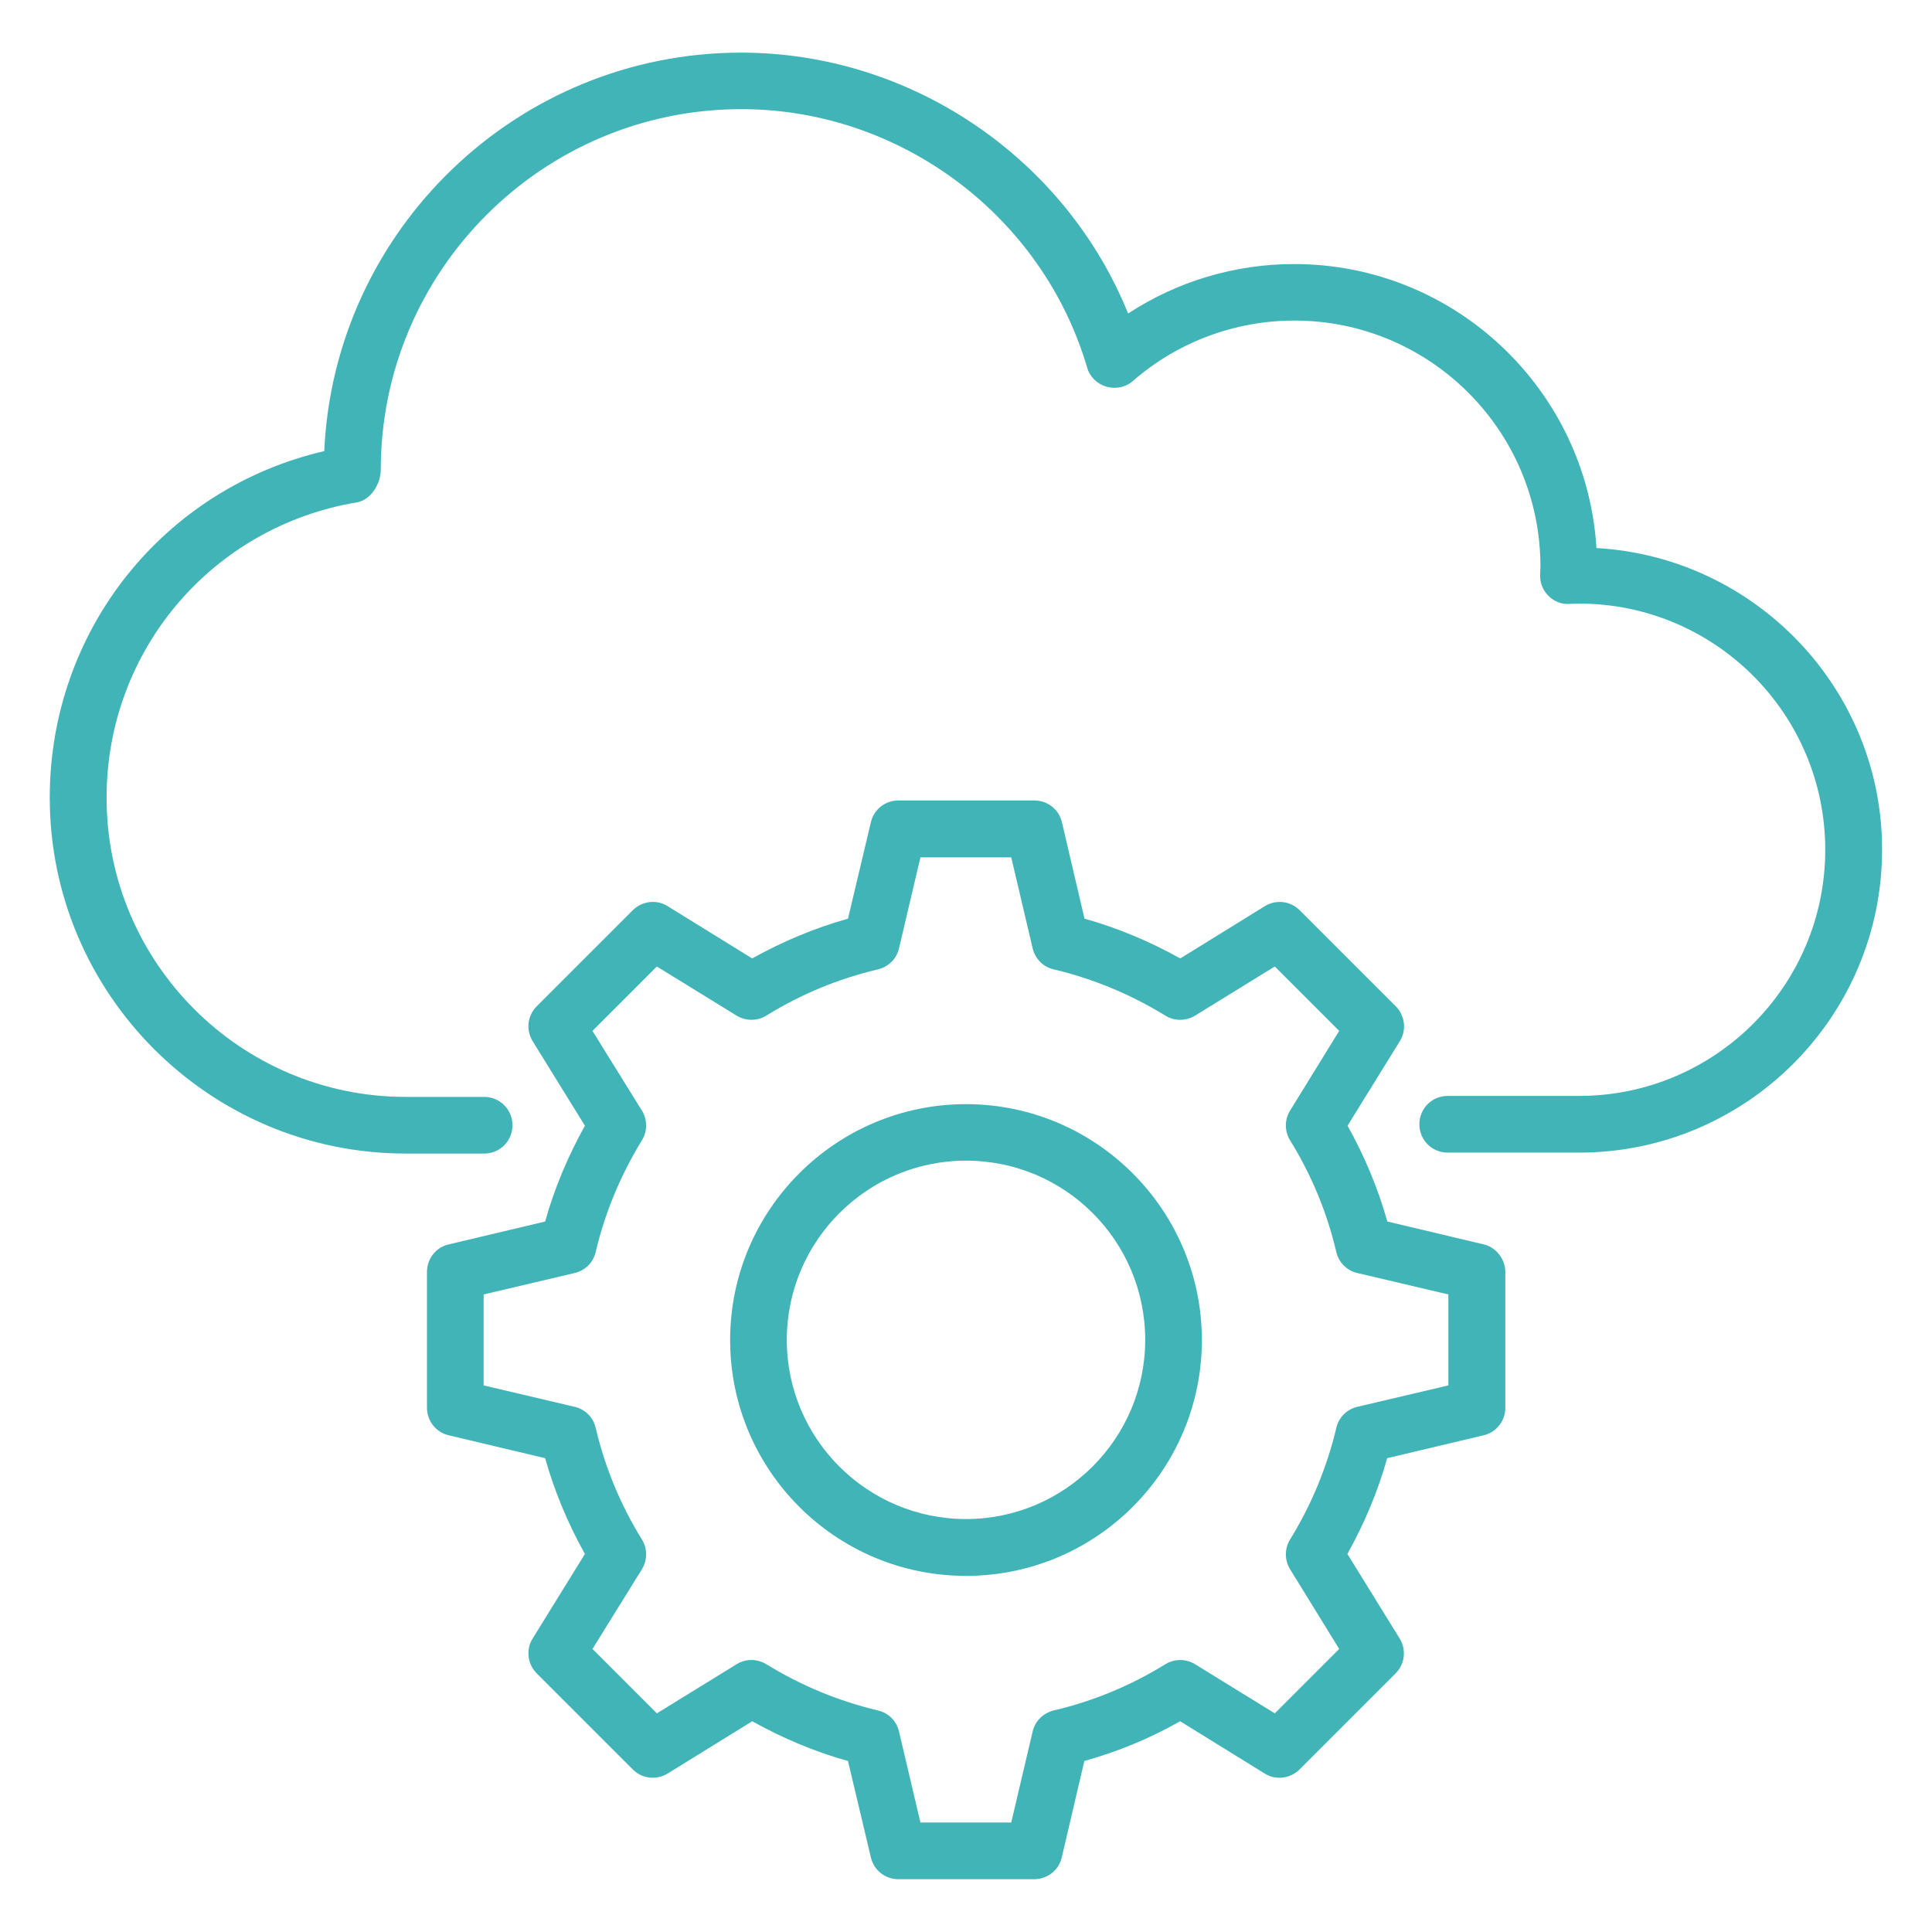<svg xmlns="http://www.w3.org/2000/svg" width="85" height="85" viewBox="0 0 85 85" fill="none"><path d="M70.238 24.112C69.806 17.142 64.005 11.617 56.936 11.617c-2.6.0-5.135.758-7.303 2.175C46.863 6.956 40.092 2.316 32.605 2.316c-9.839.0-17.9 7.792-18.339 17.531C7.211 21.484 2.189 27.724 2.189 35.091c0 8.642 7.034 15.661 15.661 15.661h3.45C21.994 50.752 22.546 50.2 22.546 49.506 22.546 48.811 21.994 48.259 21.3 48.259H17.85c-7.268.0-13.161-5.915-13.161-13.161.0-6.481 4.64-11.935 11.022-12.998C16.313 21.994 16.752 21.286 16.752 20.669c0-8.741 7.112-15.867 15.867-15.867 6.977.0 13.239 4.675 15.208 11.362C47.94 16.575 48.266 16.887 48.677 17.014 49.087 17.128 49.527 17.043 49.845 16.759c1.969-1.714 4.498-2.656 7.098-2.656 5.978.0 10.83 4.852 10.83 10.83L67.759 25.281C67.745 25.628 67.873 25.961 68.12 26.209 68.368 26.456 68.701 26.598 69.048 26.57 69.19 26.57 69.332 26.556 69.473 26.556c5.978.0 10.83 4.852 10.83 10.83C80.304 43.364 75.452 48.216 69.473 48.216H63.693C62.999 48.216 62.447 48.769 62.447 49.463 62.447 50.157 62.999 50.71 63.693 50.71H69.473C76.826 50.71 82.804 44.731 82.804 37.379 82.811 30.331 77.244 24.509 70.238 24.112z" fill="#41b4b7"/><path d="M42.5 48.578c-5.716.0-10.377 4.647-10.377 10.377S36.77 69.332 42.5 69.332s10.377-4.647 10.377-10.377c0-5.723-4.661-10.377-10.377-10.377zm0 18.254c-4.342.0-7.884-3.527-7.884-7.884C34.616 54.606 38.144 51.064 42.5 51.064c4.356.0 7.884 3.527 7.884 7.884.0 4.349-3.542 7.884-7.884 7.884z" fill="#41b4b7"/><path d="M65.273 54.747 61.037 53.741C60.626 52.275 60.031 50.858 59.287 49.527l2.295-3.712C61.894 45.326 61.816 44.682 61.405 44.271l-4.222-4.222C56.773 39.638 56.142 39.56 55.639 39.872l-3.712 2.295C50.589 41.423 49.187 40.828 47.713 40.417L46.722 36.182C46.594 35.615 46.091 35.218 45.51 35.218H39.525C38.944 35.218 38.441 35.615 38.314 36.182l-1.006 4.236C35.842 40.828 34.425 41.423 33.093 42.167l-3.712-2.295C28.893 39.56 28.248 39.638 27.837 40.049l-4.222 4.222C23.205 44.682 23.127 45.312 23.439 45.815l2.295 3.712c-.744 1.339-1.339 2.741-1.75 4.215L19.748 54.747C19.182 54.874 18.785 55.377 18.785 55.958v5.978C18.785 62.517 19.182 63.02 19.748 63.148l4.236 1.006C24.395 65.62 24.99 67.037 25.734 68.368L23.439 72.08C23.127 72.569 23.205 73.213 23.616 73.624l4.222 4.222C28.248 78.257 28.879 78.335 29.382 78.023l3.712-2.295C34.432 76.472 35.834 77.067 37.308 77.477l1.006 4.236C38.441 82.28 38.944 82.677 39.525 82.677h5.978C46.084 82.677 46.587 82.28 46.715 81.713L47.706 77.477C49.172 77.067 50.589 76.486 51.921 75.728l3.712 2.295C56.121 78.335 56.766 78.257 57.177 77.846l4.222-4.222C61.809 73.213 61.887 72.583 61.575 72.08L59.28 68.368C60.024 67.029 60.619 65.627 61.03 64.154l4.236-1.006C65.832 63.02 66.229 62.517 66.229 61.937V55.958C66.222 55.392 65.825 54.874 65.273 54.747zm-1.551 6.205L59.719 61.894C59.259 62 58.898 62.355 58.792 62.822 58.381 64.557 57.694 66.208 56.759 67.731 56.511 68.127 56.511 68.644 56.759 69.041L58.919 72.547l-2.833 2.833-3.506-2.16C52.183 72.972 51.666 72.972 51.269 73.22 49.746 74.162 48.103 74.842 46.36 75.253 45.9 75.367 45.539 75.714 45.432 76.181L44.49 80.183h-3.995L39.553 76.181C39.447 75.721 39.093 75.359 38.625 75.253 36.89 74.842 35.239 74.155 33.717 73.22 33.32 72.972 32.803 72.972 32.406 73.22l-3.506 2.16-2.833-2.833L28.241 69.041C28.489 68.644 28.489 68.127 28.241 67.731 27.299 66.208 26.619 64.564 26.208 62.822 26.102 62.362 25.748 62 25.28 61.894L21.278 60.952V56.95L25.28 56.008C25.741 55.902 26.102 55.547 26.208 55.08 26.619 53.344 27.306 51.694 28.241 50.171 28.489 49.775 28.489 49.257 28.241 48.861l-2.175-3.506 2.833-2.833 3.506 2.16C32.803 44.929 33.32 44.929 33.717 44.682 35.239 43.739 36.883 43.059 38.625 42.649 39.086 42.535 39.447 42.188 39.553 41.721L40.495 37.719h3.995L45.432 41.721C45.539 42.181 45.893 42.542 46.36 42.649 48.096 43.059 49.746 43.747 51.269 44.682 51.666 44.929 52.183 44.929 52.58 44.682l3.506-2.16 2.833 2.833-2.16 3.506C56.511 49.257 56.511 49.775 56.759 50.171 57.701 51.694 58.381 53.337 58.792 55.08 58.898 55.54 59.252 55.902 59.719 56.008L63.722 56.95V60.952z" fill="#41b4b7"/></svg>